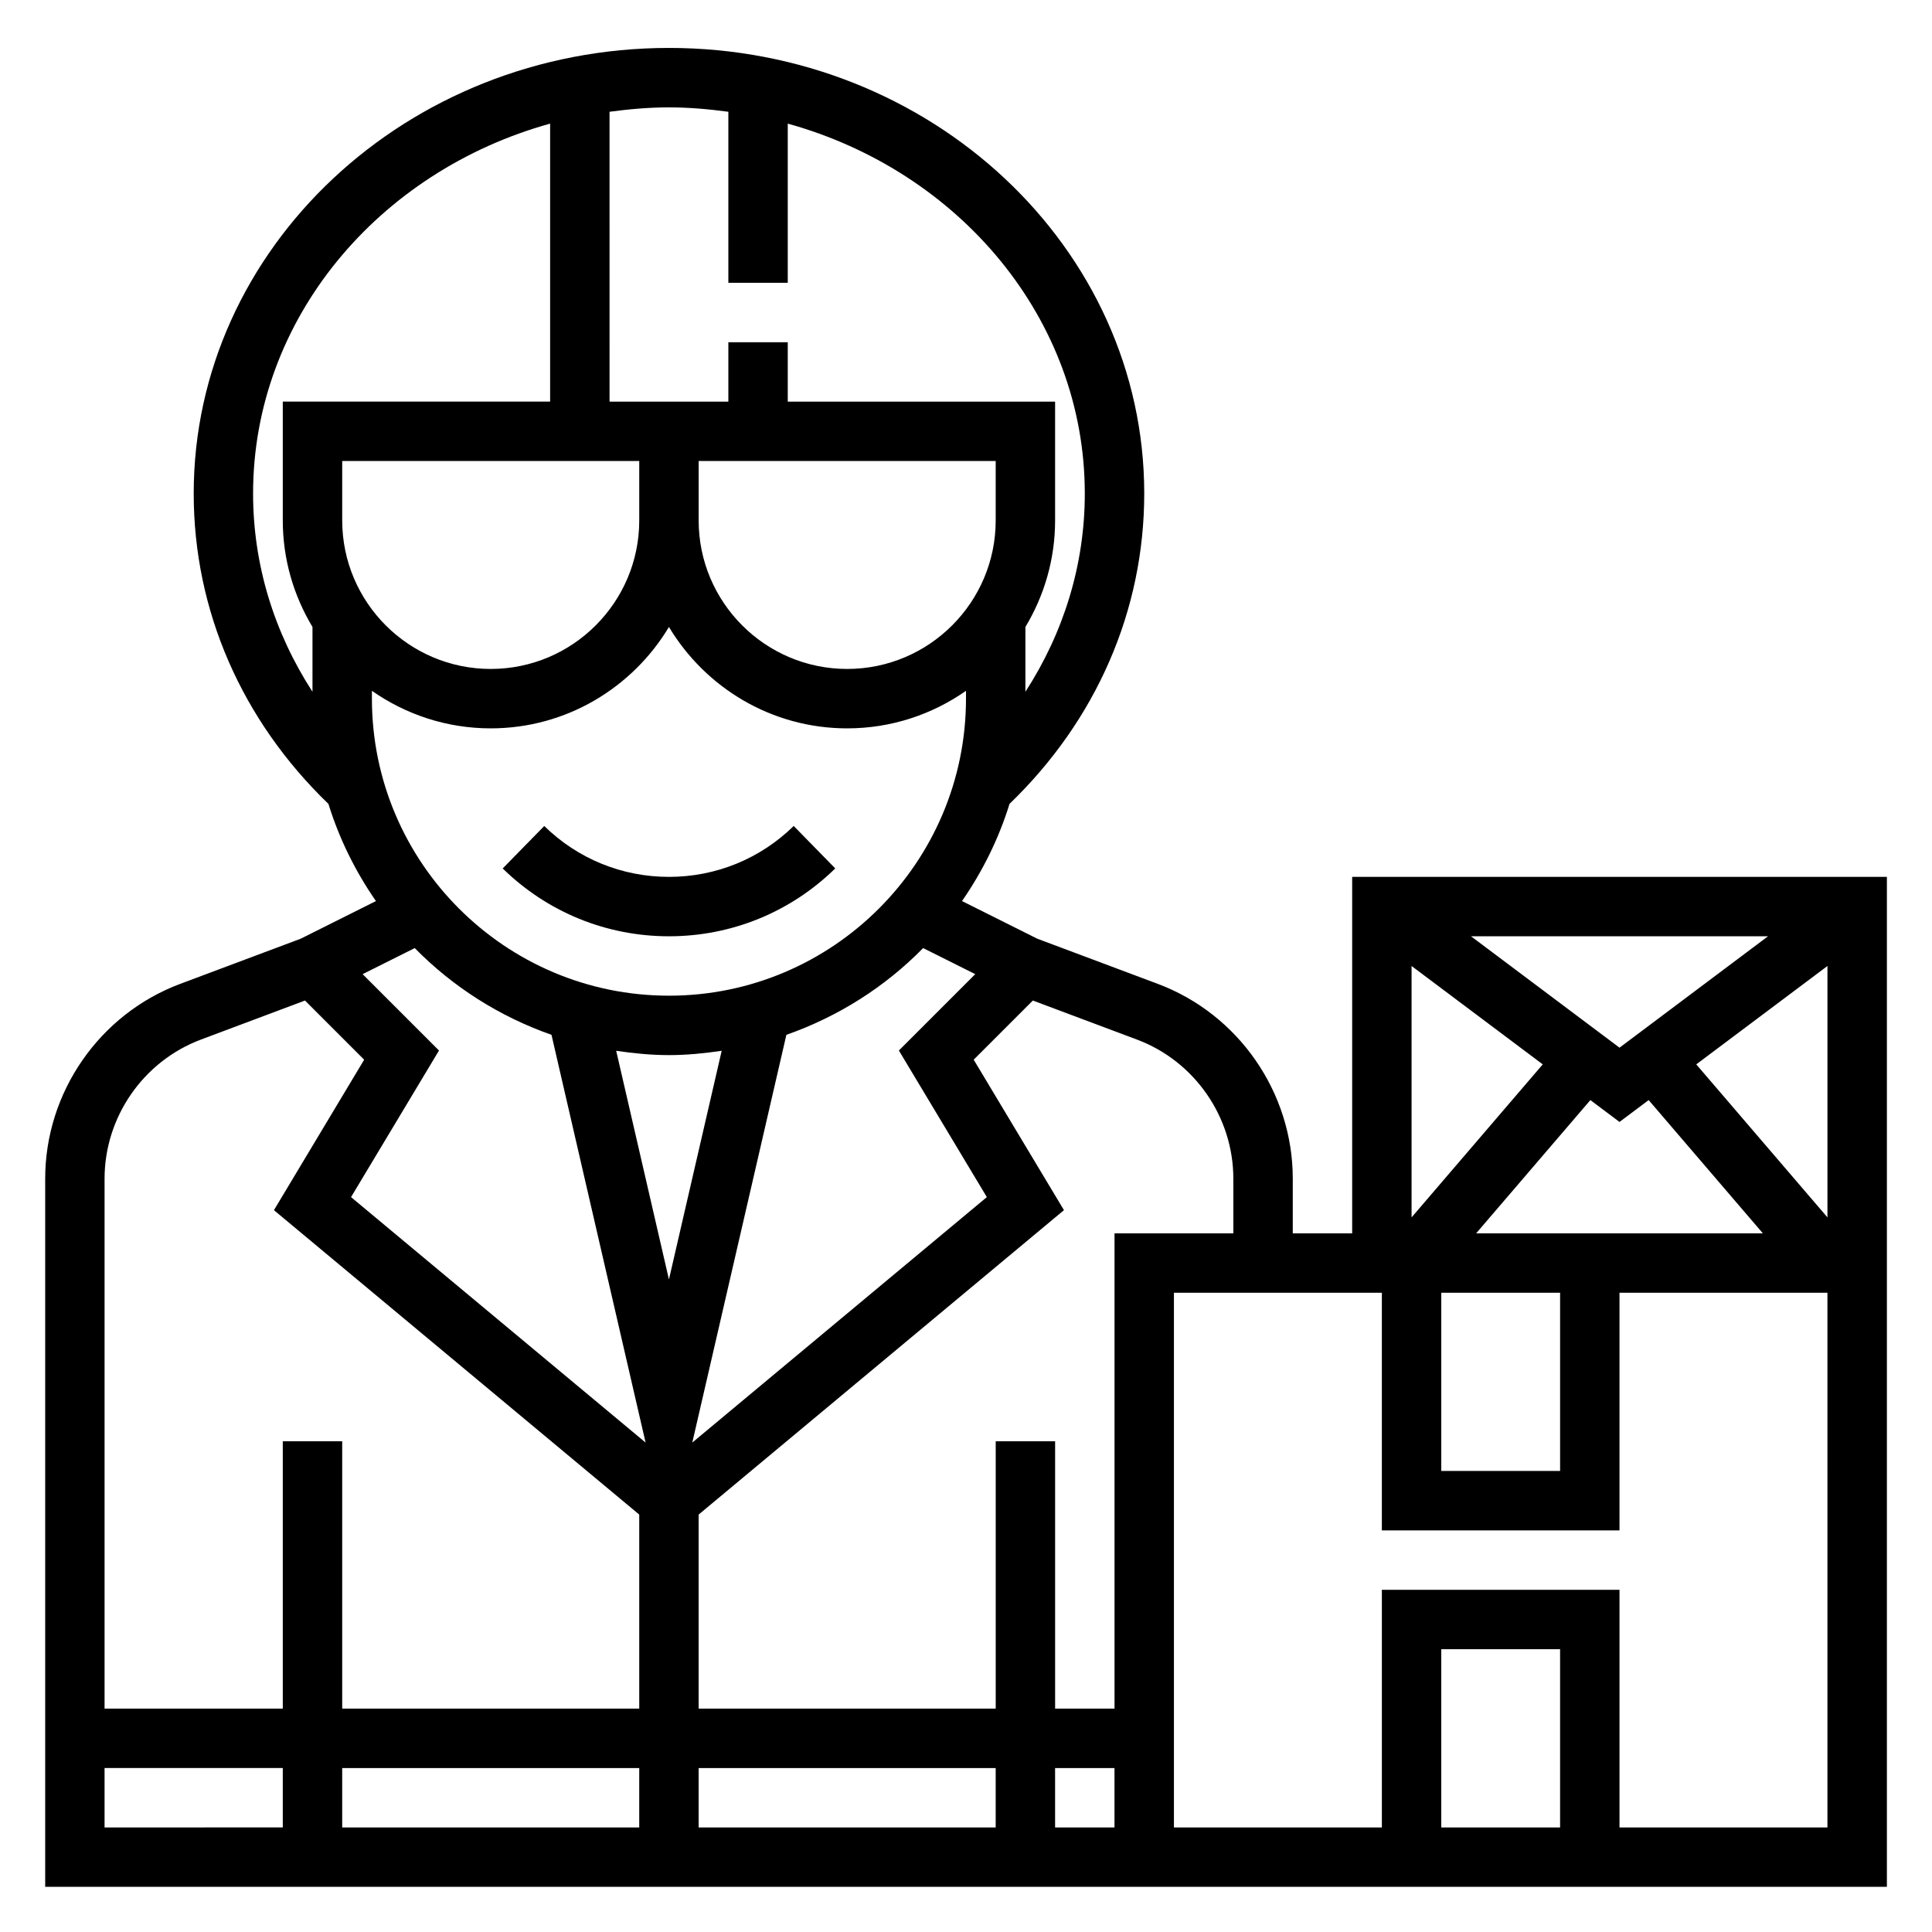 <?xml version="1.0" encoding="UTF-8"?>
<!-- Uploaded to: ICON Repo, www.iconrepo.com, Generator: ICON Repo Mixer Tools -->
<svg fill="#000000" width="800px" height="800px" version="1.1" viewBox="144 144 512 512" xmlns="http://www.w3.org/2000/svg">
 <g>
  <path d="m365.35 374.14-11.012-11.25c-8.883 8.707-20.621 13.492-33.059 13.492-12.43 0-24.168-4.785-33.047-13.484l-11.012 11.25c11.84 11.594 27.488 17.977 44.059 17.977 16.578 0 32.23-6.391 44.07-17.984z"/>
  <path d="m502.34 376.38v94.465h-15.742v-14.5c0-22.844-14.367-43.578-35.754-51.602l-31.961-11.98-19.941-9.973c5.414-7.824 9.723-16.477 12.594-25.758 22.992-22.16 35.699-51.258 35.699-82.25 0-65.109-56.504-118.08-125.95-118.08-69.445 0-125.95 52.973-125.95 118.08 0 30.992 12.707 60.086 35.699 82.254 2.875 9.281 7.172 17.934 12.594 25.758l-19.941 9.973-31.961 11.98c-21.383 8.016-35.75 28.75-35.75 51.598v187.68h488.07v-267.65zm70.848 45.266-39.359-29.523h78.719zm-20.344 4.422-34.762 40.551v-66.621zm-26.891 60.52h31.488v47.23h-31.488zm9.242-15.742 30.27-35.312 7.723 5.793 7.723-5.793 30.266 35.312zm58.332-44.777 34.766-26.07v66.621zm-122.68 30.277v14.5h-31.488v125.95h-15.742v-70.848h-15.742v70.848h-78.727v-51.422l96.812-80.672-23.922-39.871 15.68-15.68 27.582 10.344c15.281 5.719 25.547 20.527 25.547 36.848zm-157.44-190.17v15.742c0 21.703-17.656 39.359-39.359 39.359s-39.359-17.656-39.359-39.359v-15.742zm-70.848 60.895c8.934 6.254 19.781 9.953 31.488 9.953 20.059 0 37.59-10.809 47.23-26.867 9.645 16.059 27.176 26.867 47.234 26.867 11.707 0 22.555-3.699 31.488-9.949v2.074c0 43.406-35.312 78.719-78.719 78.719s-78.719-35.312-78.719-78.719zm165.31-60.895v15.742c0 21.703-17.656 39.359-39.359 39.359s-39.359-17.656-39.359-39.359v-15.742zm-86.594 157.44c4.762 0 9.406-0.473 13.98-1.148l-13.98 60.605-13.98-60.605c4.574 0.676 9.219 1.148 13.98 1.148zm-7.871 204.68h-78.719v-15.742h78.719zm15.742-15.746h78.719v15.742l-78.719 0.004zm73.305-210.39-20.238 20.238 23.309 38.848-78.059 65.047 24.938-108.06c13.816-4.84 26.199-12.746 36.242-22.984zm-65.43-228.54v45.32h15.742v-42.18c45.461 12.617 78.719 51.758 78.719 98.031 0 18.812-5.559 36.809-15.742 52.539v-17.168c4.969-8.273 7.871-17.91 7.871-28.238v-31.488h-70.848v-15.742h-15.742v15.742h-31.484l-0.004-76.816c5.156-0.691 10.383-1.164 15.742-1.164 5.363 0 10.59 0.473 15.746 1.164zm-47.234 3.141v73.668h-70.848v31.488c0 10.328 2.906 19.965 7.871 28.238v17.168c-10.188-15.727-15.742-33.723-15.742-52.539 0-46.262 33.258-85.41 78.719-98.023zm-35.879 218.49c10.051 10.242 22.426 18.145 36.242 22.984l24.938 108.06-78.059-65.047 23.309-38.848-20.238-20.238zm-56.664 24.246 27.582-10.344 15.68 15.68-23.91 39.875 96.809 80.672v51.422h-78.719v-70.848l-15.746-0.004v70.848l-47.23 0.004v-140.45c0-16.32 10.266-31.129 25.535-36.852zm-25.535 193.05h47.23v15.742l-47.23 0.004zm251.9 15.746v-15.742h15.742v15.742zm102.34 0v-47.23h31.488v47.23zm102.34 0h-55.105v-62.977h-62.977v62.977h-55.105v-141.7h55.102v62.977h62.977v-62.977h55.105z"/>
 </g>
</svg>